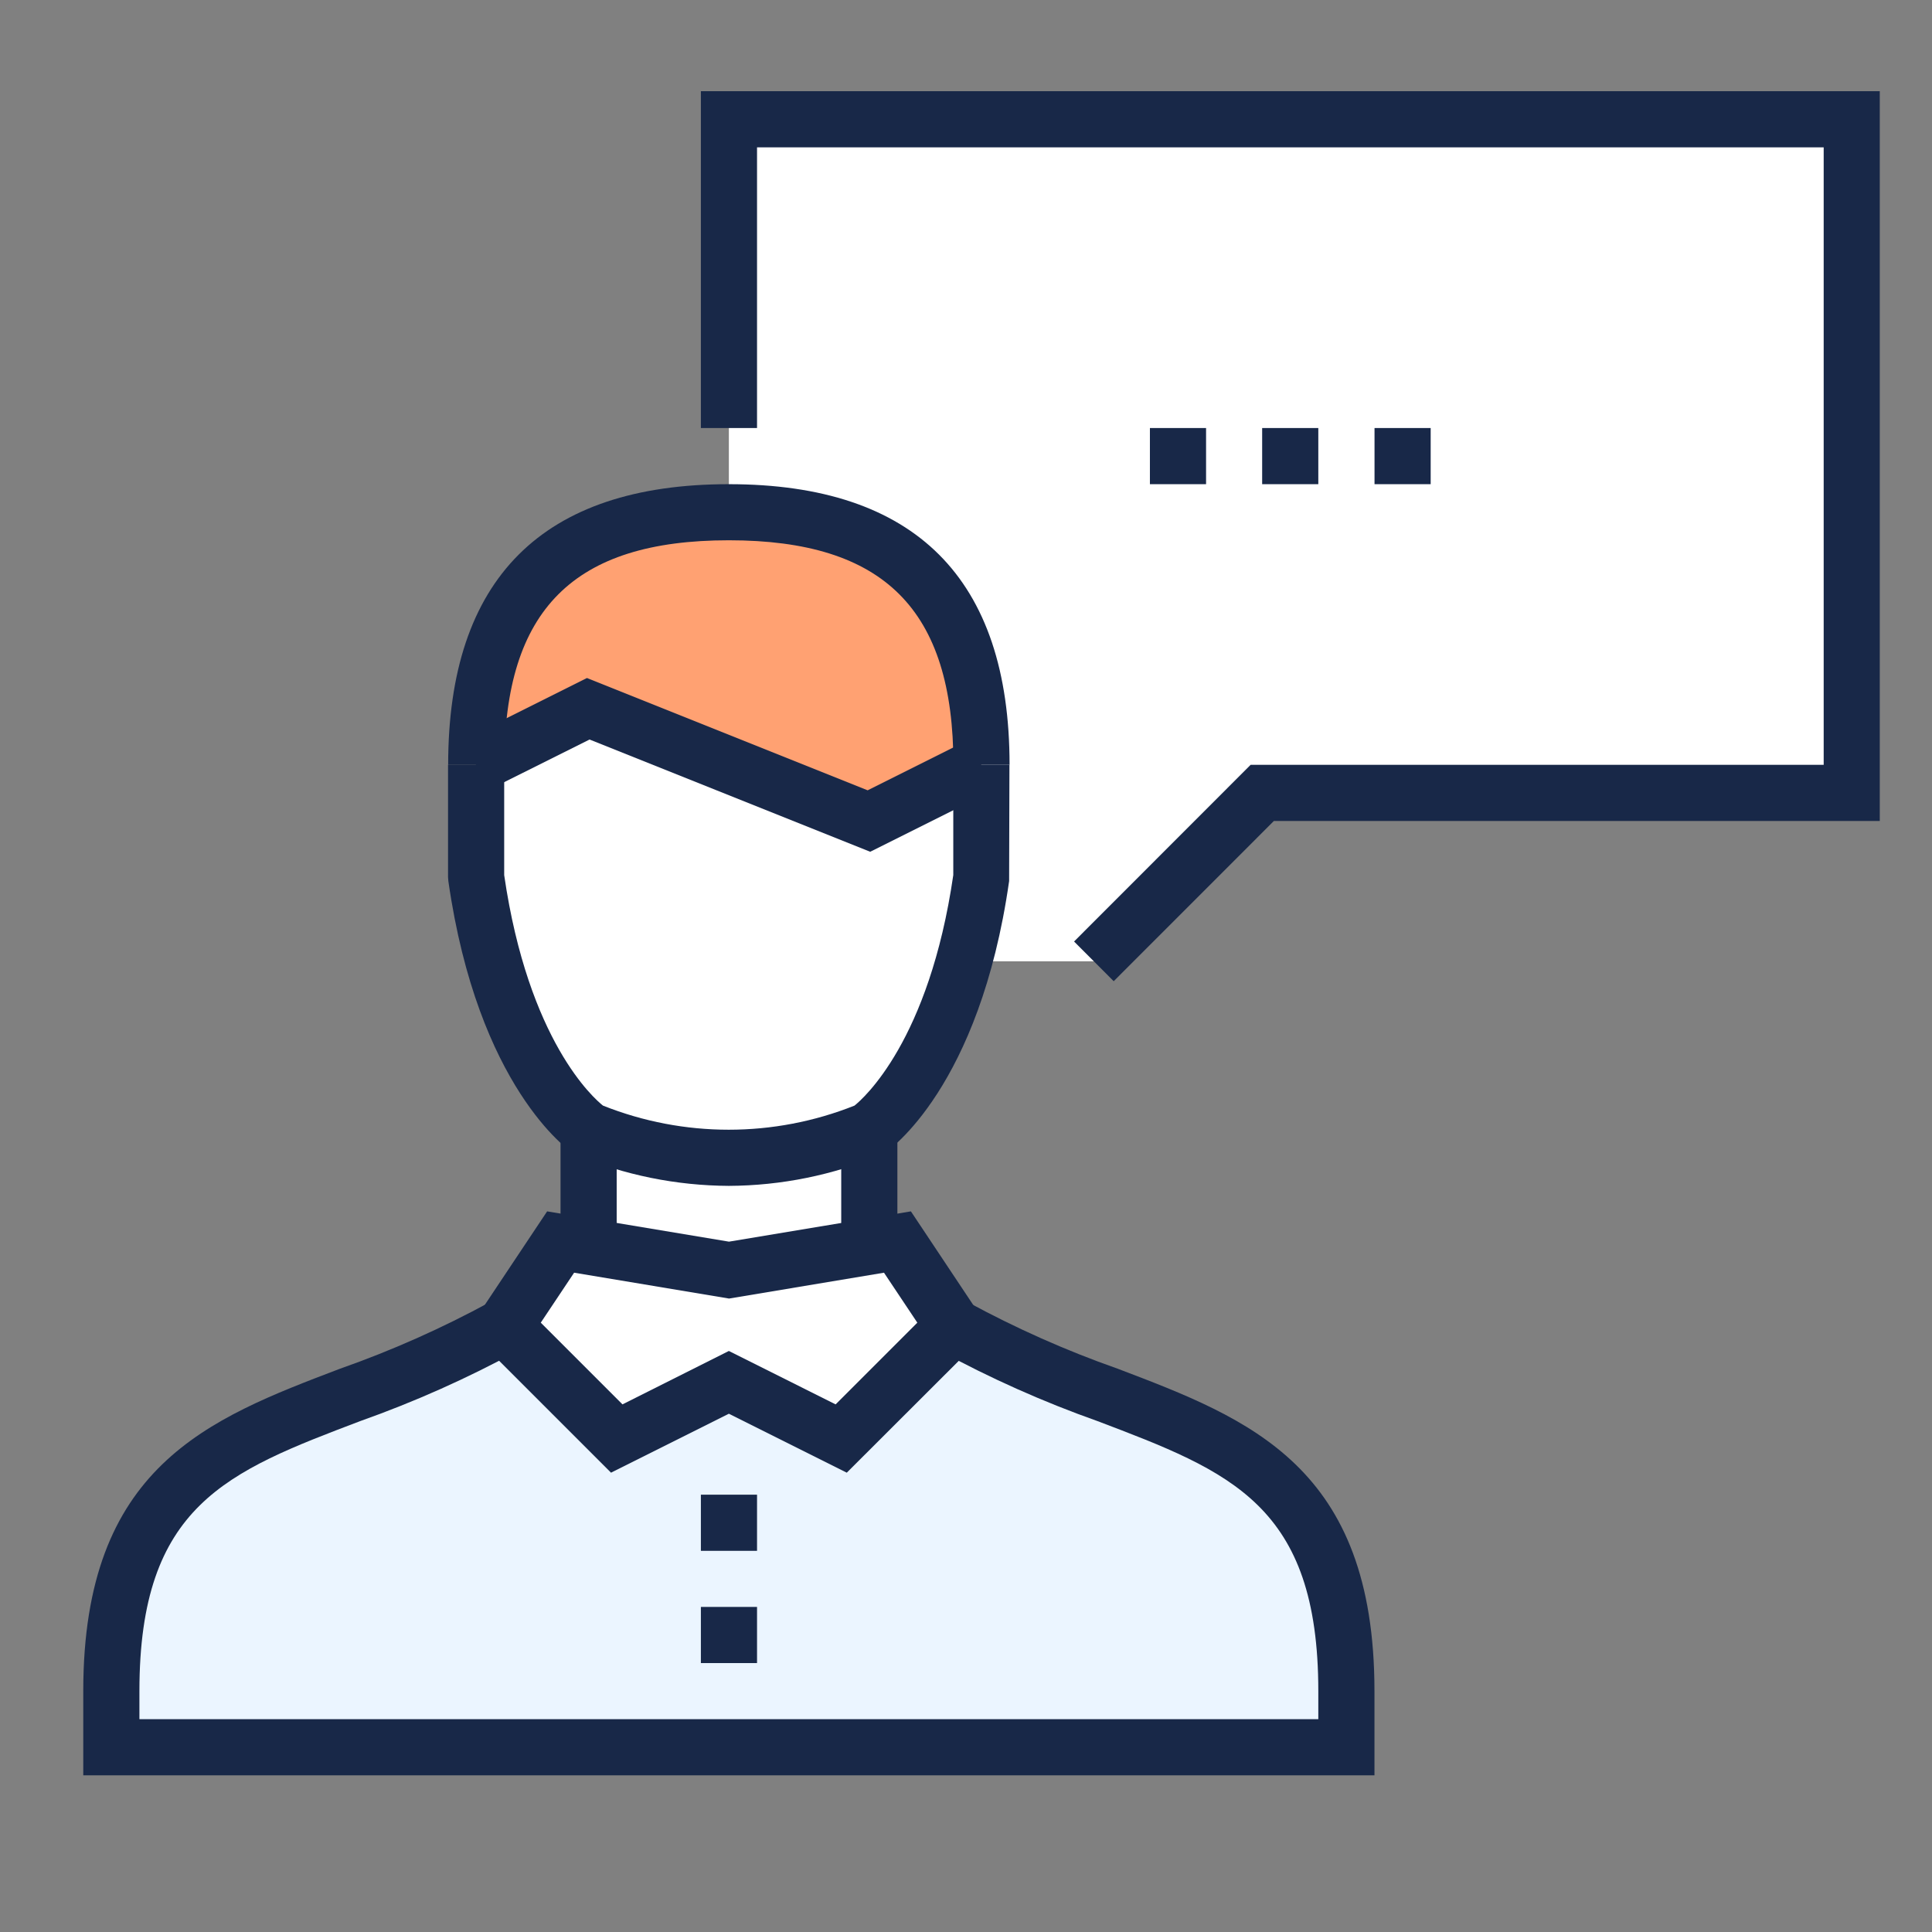 <svg width="31" height="31" viewBox="0 0 31 31" fill="none" xmlns="http://www.w3.org/2000/svg">
<rect x="0" y="0" width="31" height="31" fill="#808080" stroke="none"/>
<path d="M20.252 12.723H29.71V1.913H11.695V15.425H17.55L20.252 12.723Z" fill="white"/>
<path d="M15.299 21.28C18.451 23.082 21.604 22.631 21.604 27.135V28.036H1.787V27.135C1.787 22.631 4.94 23.082 8.092 21.28H15.299Z" fill="#EBF5FF"/>
<path d="M13.496 23.082L11.694 22.181L9.893 23.082L8.092 21.28L8.993 19.929H9.443V18.128L11.695 18.578L13.947 18.128V19.929H14.397L15.298 21.28L13.496 23.082Z" fill="white"/>
<path d="M22.054 28.486H1.336V27.135C1.336 23.528 3.338 22.767 5.458 21.961C6.289 21.669 7.095 21.31 7.868 20.889L8.315 21.671C7.501 22.115 6.652 22.493 5.778 22.803C3.646 23.613 2.237 24.148 2.237 27.135V27.585H21.153V27.135C21.153 24.148 19.744 23.613 17.612 22.803C16.737 22.493 15.889 22.115 15.074 21.671L15.521 20.889C16.295 21.31 17.101 21.669 17.932 21.961C20.052 22.767 22.054 23.528 22.054 27.135V28.486Z" fill="#182848"/>
<path d="M13.587 23.63L11.695 22.684L9.804 23.63L7.512 21.338L8.779 19.437L11.697 19.923L14.616 19.437L15.882 21.338L13.587 23.63ZM11.695 21.677L13.408 22.534L14.719 21.223L14.184 20.421L11.698 20.836L9.212 20.421L8.677 21.223L9.988 22.534L11.695 21.677Z" fill="#182848"/>
<path d="M14.399 18.127H13.498V19.928H14.399V18.127Z" fill="#182848"/>
<path d="M9.895 18.127H8.994V19.928H9.895V18.127Z" fill="#182848"/>
<path d="M12.147 25.784H11.246V26.685H12.147V25.784Z" fill="#182848"/>
<path d="M12.147 23.983H11.246V24.884H12.147V23.983Z" fill="#182848"/>
<path d="M15.749 12.272V14.074C15.299 17.227 13.948 18.127 13.948 18.127C13.235 18.425 12.469 18.578 11.696 18.578C10.923 18.578 10.158 18.425 9.444 18.127C9.444 18.127 8.093 17.227 7.643 14.074V12.272L9.444 11.371L13.948 13.173L15.749 12.272Z" fill="white"/>
<path d="M7.643 12.272C7.643 9.536 8.96 8.219 11.696 8.219C14.432 8.219 15.749 9.536 15.749 12.272L13.948 13.173L11.696 12.272L9.444 11.371L7.643 12.272Z" fill="#FFA172"/>
<path d="M11.695 19.028C10.853 19.024 10.019 18.855 9.242 18.53L9.193 18.502C9.131 18.461 7.669 17.452 7.194 14.137L7.189 14.074V12.272H8.09V14.042C8.478 16.707 9.532 17.627 9.675 17.74C10.971 18.256 12.415 18.256 13.711 17.74C13.851 17.628 14.909 16.702 15.296 14.041V12.272H16.197L16.192 14.137C15.719 17.452 14.257 18.461 14.193 18.502L14.144 18.53C13.368 18.855 12.536 19.024 11.695 19.028Z" fill="#182848"/>
<path d="M16.199 12.272H15.298C15.298 9.781 14.187 8.669 11.695 8.669C9.203 8.669 8.092 9.781 8.092 12.272H7.191C7.191 9.284 8.705 7.769 11.695 7.769C14.685 7.769 16.199 9.284 16.199 12.272Z" fill="#182848"/>
<path d="M13.963 13.667L9.46 11.866L7.838 12.676L7.436 11.87L9.418 10.879L13.922 12.681L15.543 11.87L15.946 12.676L13.963 13.667Z" fill="#182848"/>
<path d="M17.87 15.744L17.234 15.107L20.067 12.272H29.262V2.364H12.147V6.868H11.246V1.463H30.162V13.173H20.44L17.87 15.744Z" fill="#182848"/>
<path d="M19.352 6.868H18.451V7.769H19.352V6.868Z" fill="#182848"/>
<path d="M21.153 6.868H20.252V7.769H21.153V6.868Z" fill="#182848"/>
<path d="M22.956 6.868H22.055V7.769H22.956V6.868Z" fill="#182848"/>
</svg>
